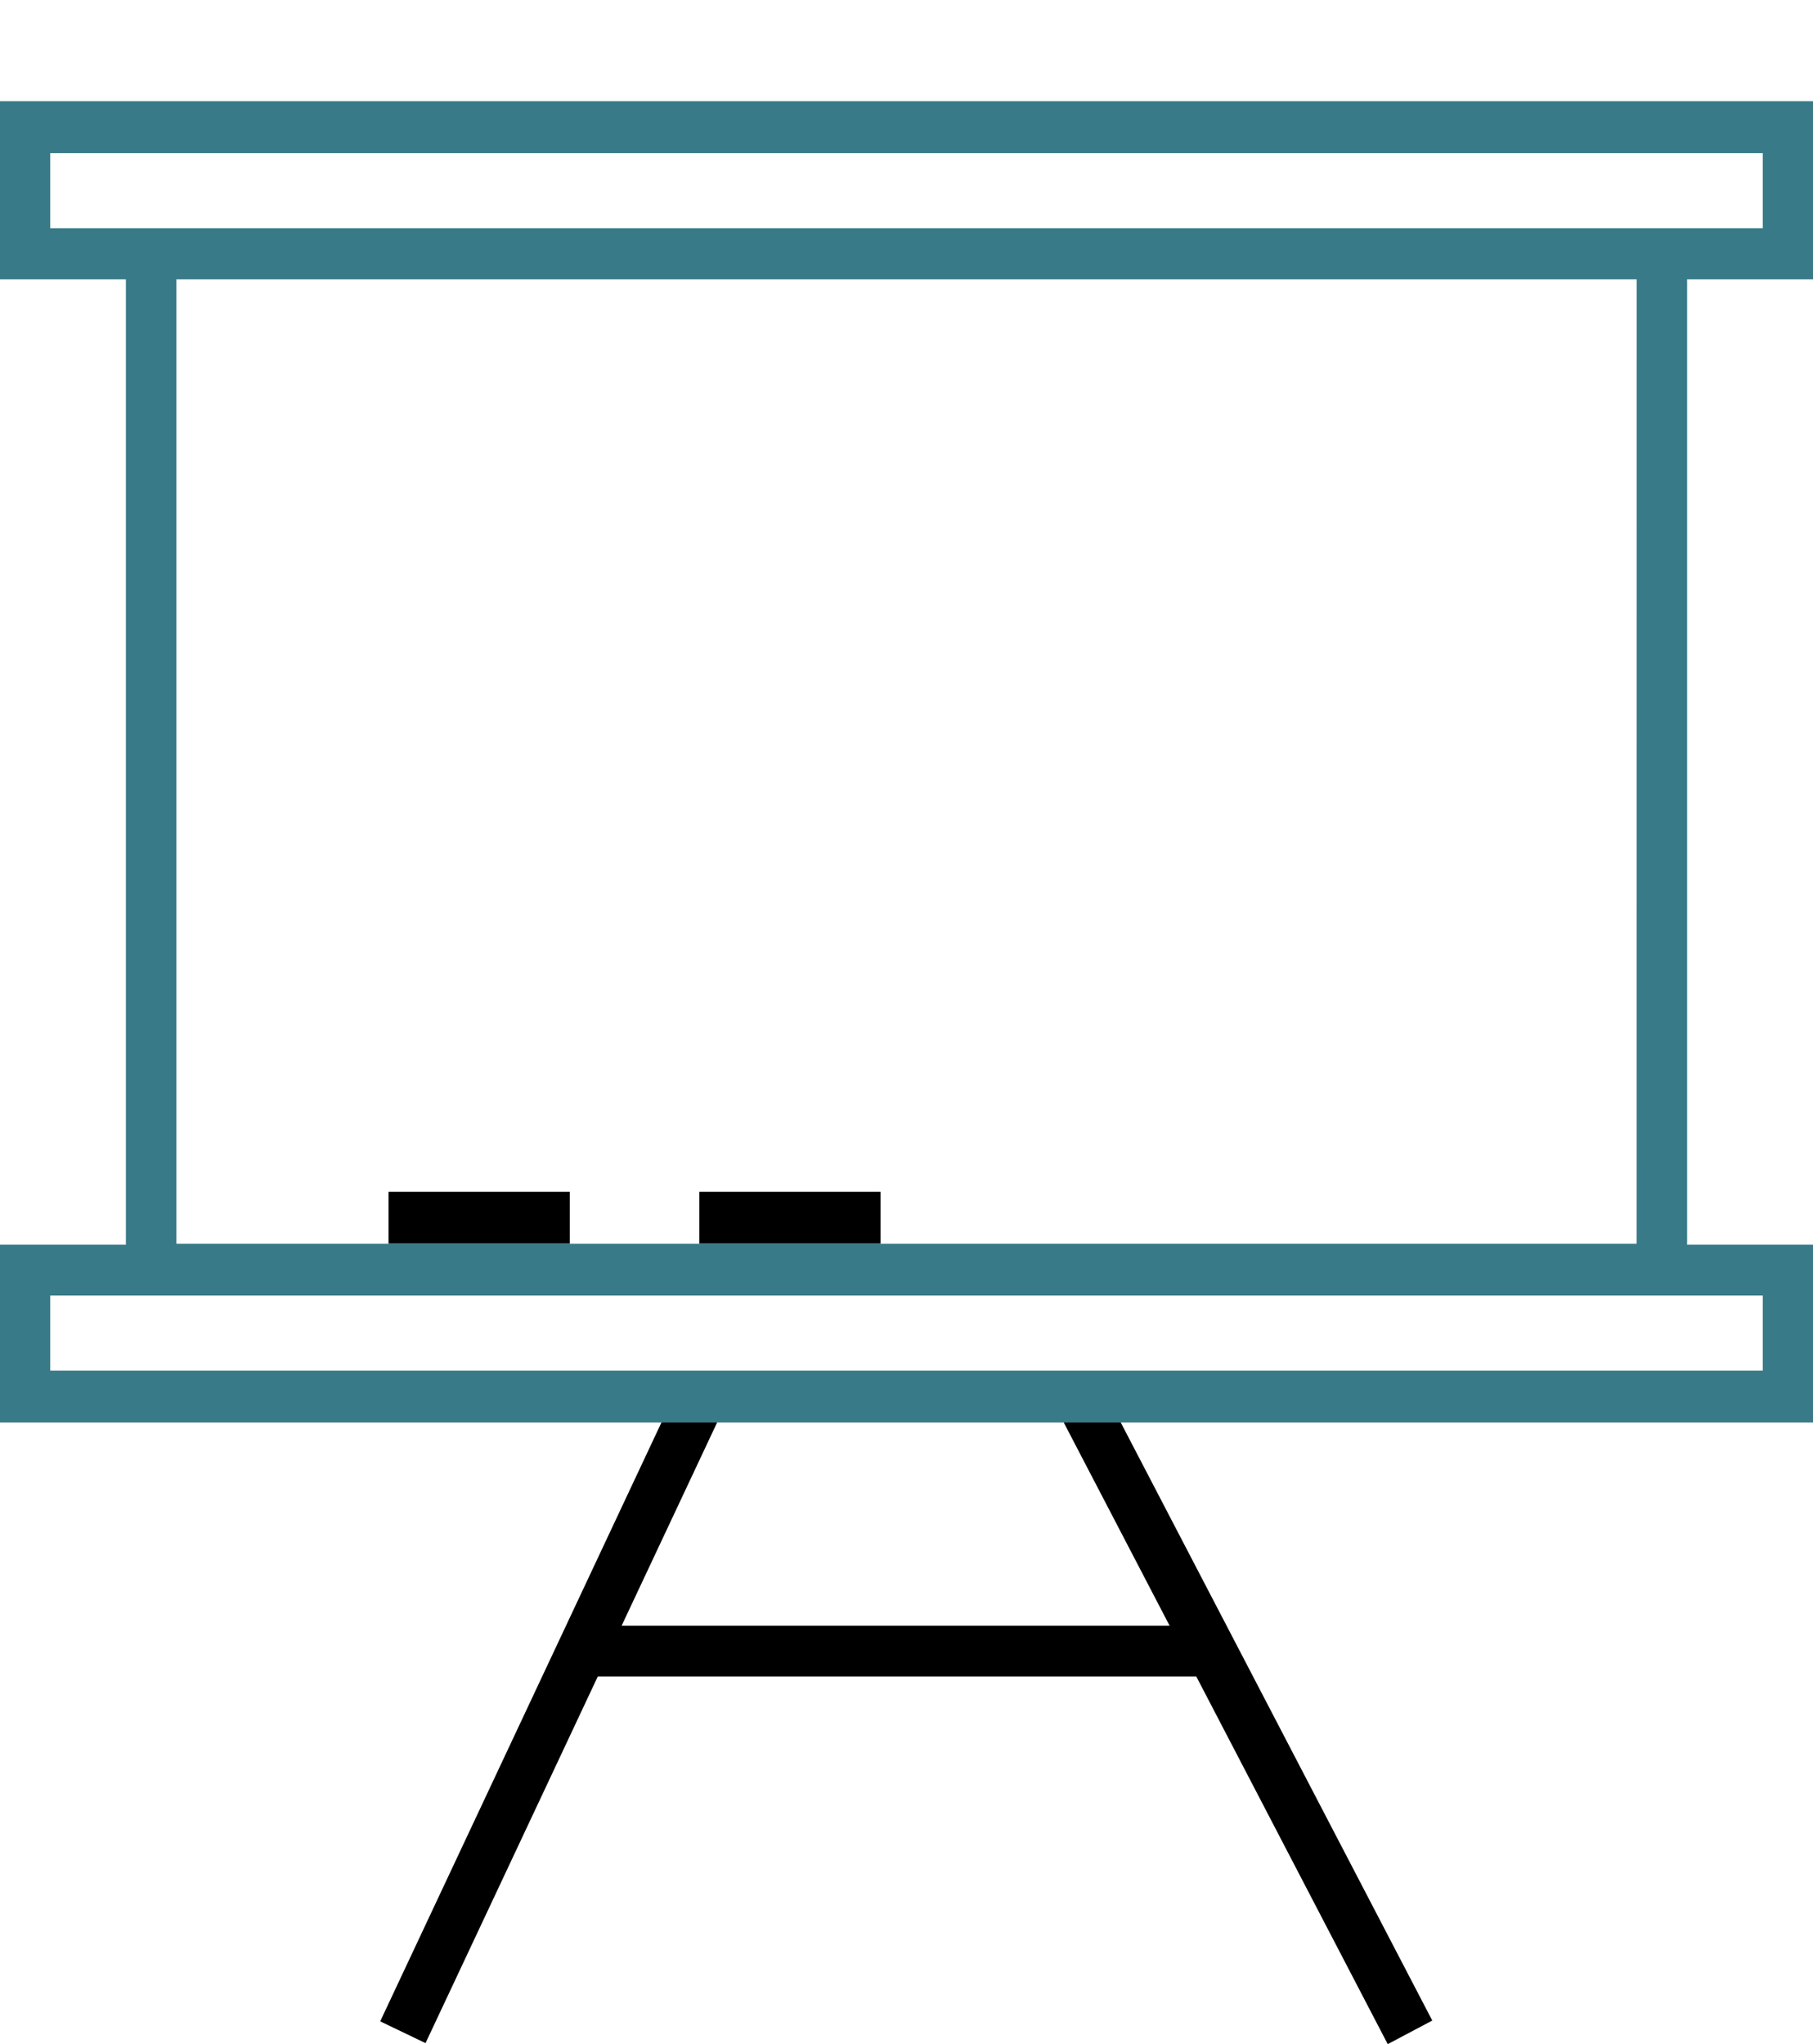 <svg xmlns="http://www.w3.org/2000/svg" width="55" height="62" viewBox="0 0 55 62"><defs><style>.a{fill:#387a87;}</style></defs><rect x="21.214" y="36.15" width="5.5" height="1.571"/><rect x="11.786" y="36.15" width="5.5" height="1.571"/><path class="a" d="M55,8.47v-5.4H0v5.4H3.819V37.753H0v5.39H55v-5.39H51.181V8.47ZM1.524,6.922V4.643H53.476V6.922ZM53.476,39.293v2.279H1.524V39.293Zm-3.827-1.571H5.351V8.47h44.3Z"/><polygon points="32.269 43.143 35.483 49.311 18.857 49.311 21.756 43.143 20.067 43.143 11.534 61.309 12.909 61.969 18.134 50.851 36.292 50.851 42.099 62 43.45 61.285 33.998 43.143 32.269 43.143"/></svg>